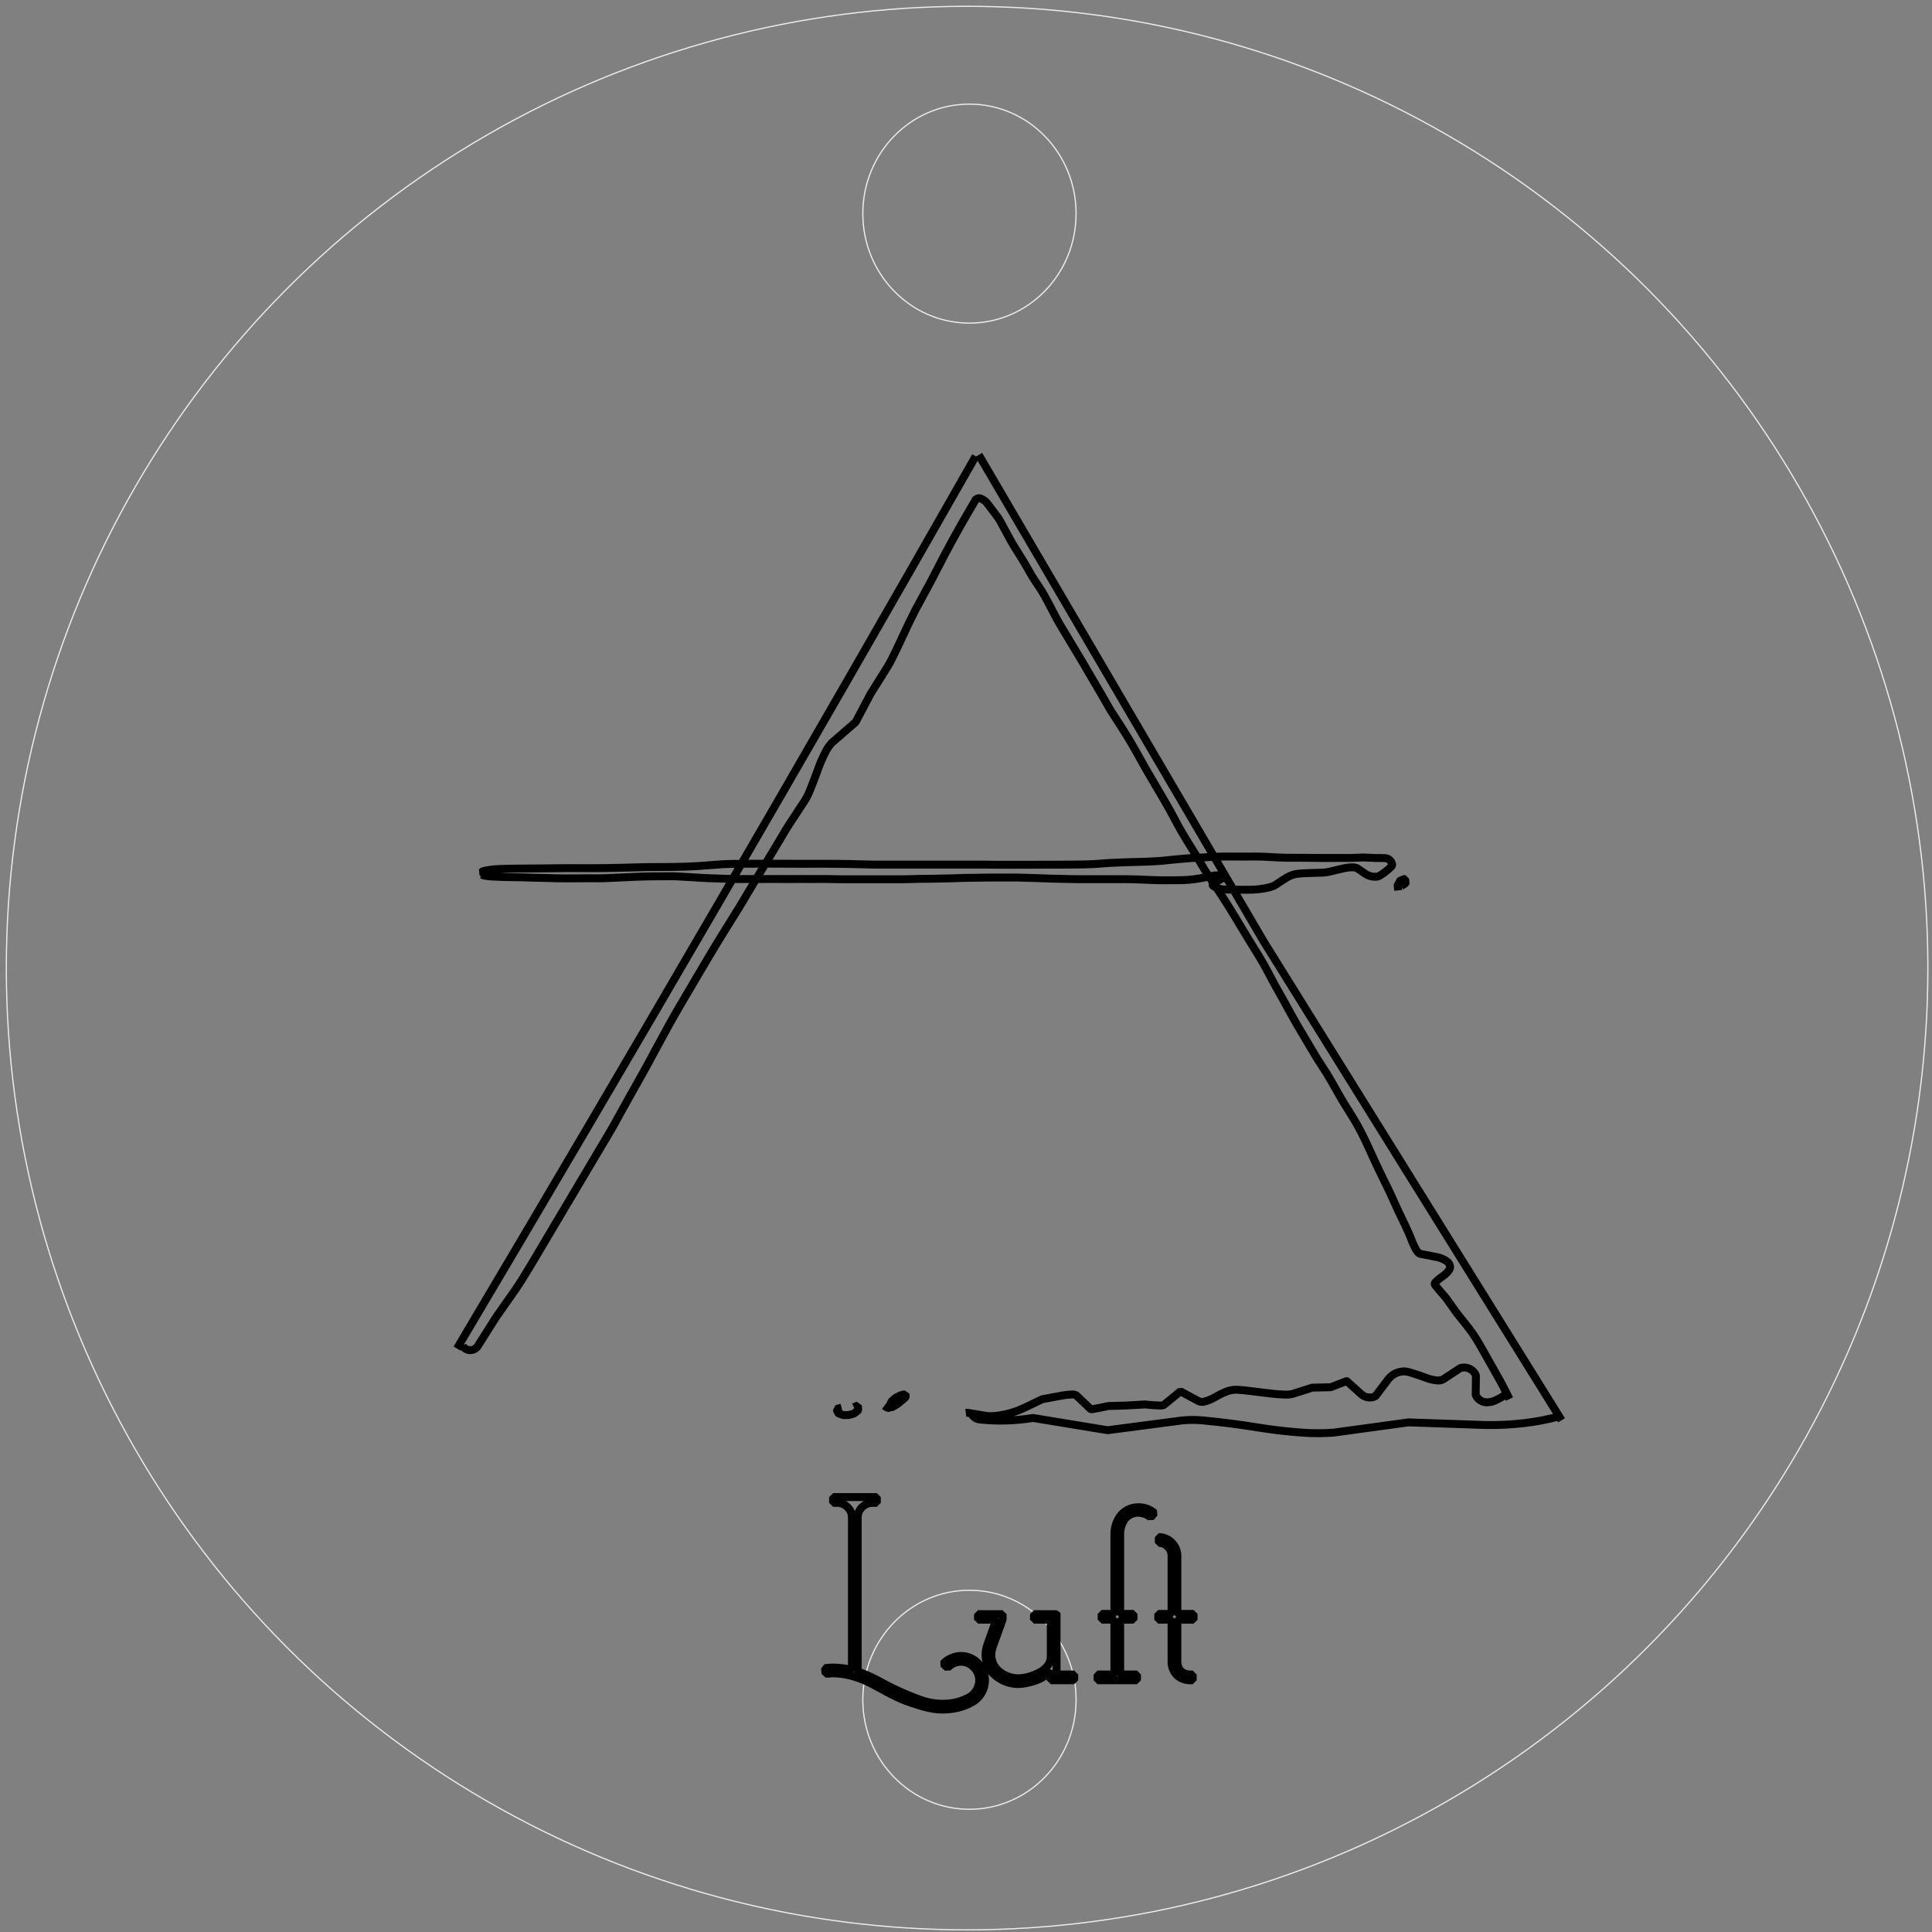 <?xml version="1.0" encoding="UTF-8"?>
<!DOCTYPE svg PUBLIC "-//W3C//DTD SVG 1.0//EN" "http://www.w3.org/TR/2001/REC-SVG-20010904/DTD/svg10.dtd">
<!-- Creator: CorelDRAW 2019 (64-Bit) -->
<svg xmlns="http://www.w3.org/2000/svg" xml:space="preserve" width="122.174mm" height="122.174mm" version="1.0" style="shape-rendering:geometricPrecision; text-rendering:geometricPrecision; image-rendering:optimizeQuality; fill-rule:evenodd; clip-rule:evenodd"
viewBox="0 0 12217.4 12217.4"
 xmlns:xlink="http://www.w3.org/1999/xlink"
 xmlns:xodm="http://www.corel.com/coreldraw/odm/2003">
 <rect x="0" y="0" width="12217.4" height="12217.4" fill="#808080" stroke="none"/>
 <defs>
  <style type="text/css">
   <![CDATA[
    .str0 {stroke:#EBECEC;stroke-width:7.62;stroke-miterlimit:22.926}
    .str1 {stroke:black;stroke-width:50;stroke-linejoin:bevel;stroke-miterlimit:22.926}
    .fil0 {fill:none}
   ]]>
  </style>
 </defs>
 <g id="_0">
  <g id="_2312297912592">
   <ellipse class="fil0 str0" cx="6115.62" cy="6121.86" rx="6075.66" ry="6081.9"/>
   <ellipse class="fil0 str0" cx="6130.49" cy="1350.85" rx="674.33" ry="692.45"/>
   <ellipse class="fil0 str0" cx="6130.49" cy="10748.85" rx="674.33" ry="692.45"/>
  </g>
 </g>
 <g id="_0_0">
  <path class="fil0 str1" d="M5424.02 9595.33l0 975.29c21.35,7.32 42.39,15.49 63.08,24.49 21.53,9.35 42.68,19.54 63.42,30.51 86.56,48.7 177.02,90.07 270.47,123.71 45.56,16.4 93.59,24.78 142.01,24.78 54.72,0.43 108.74,-12.13 157.65,-36.66 43.26,-20.57 71.01,-63.93 71.51,-111.83 0.19,-31.12 -12.39,-60.93 -34.84,-82.49 -20.97,-22.2 -50.12,-34.79 -80.66,-34.83 -32.29,0.36 -62.91,14.33 -84.33,38.49l-27.5 -25.66c29.02,-30.97 69.4,-48.83 111.83,-49.5 40.78,-0.09 79.85,16.48 108.16,45.83 28.42,28.79 44.24,67.71 44,108.16 0.34,58.09 -31.41,111.68 -82.5,139.33 -26.31,14.95 -54.54,26.25 -83.89,33.59 -32.52,8.13 -65.92,12.24 -99.43,12.24 -23.04,0 -46.03,-2.04 -68.7,-6.09 -28.89,-5.15 -57.39,-12.31 -85.29,-21.41 -28.07,-8.54 -55.86,-17.95 -83.34,-28.21 -18.4,-6.86 -36.48,-14.58 -54.16,-23.12 -17.72,-8.55 -35.28,-17.41 -52.69,-26.57 -29.04,-15.29 -57.92,-30.88 -86.64,-46.76 -44.31,-25.15 -91.43,-44.97 -140.39,-59.05 -41.38,-11.91 -84.21,-17.95 -127.26,-17.95 -2.45,0 -4.88,0.11 -7.32,0.31 -4.9,0.41 -9.8,0.91 -14.68,1.52l-22 0 -3.66 -34.82c10.98,-1.23 22,-2.26 33.03,-3.11 4.86,-0.38 9.74,-0.56 14.63,-0.56 21.86,0 43.7,1.46 65.37,4.37 19.43,2.61 38.63,6.67 57.45,12.13l0 -966.13c0.12,-24.27 -9.83,-47.5 -27.49,-64.16 -16.91,-17.3 -39.98,-27.19 -64.17,-27.5l-27.49 0 0 -36.66 276.81 0 0 36.66 -27.49 0c-24.78,0.05 -48.51,9.94 -66,27.5 -17.66,16.66 -27.62,39.89 -27.5,64.16zm1257.43 612.31l0 381.32 111.83 0 0 36.66 -148.5 0 0 -58.66c-11.38,12.59 -24.42,23.57 -38.75,32.67 -17.8,11.29 -36.77,20.62 -56.57,27.82 -19.99,7.27 -40.51,12.95 -61.39,16.99 -17.23,3.33 -34.73,5.02 -52.28,5.02 -51.78,-0.8 -101.71,-19.61 -141.15,-53.17 -38.48,-31.64 -61.25,-78.52 -62.34,-128.33 -0.27,-22.47 3.46,-44.82 11,-65.99l56.83 -159.5 -115.49 0 0 -34.83 155.83 0 0 33 -62.34 174.16c-6.26,17.02 -9.36,35.03 -9.16,53.16 0.98,40.17 19.78,77.78 51.33,102.66 32.67,26.64 73.34,41.49 115.49,42.17 22.19,0 44.27,-2.9 65.71,-8.61 24.9,-6.65 48.98,-16.05 71.78,-28.06 21.68,-11.12 40.41,-27.2 54.67,-46.94 10.95,-15.16 16.84,-33.36 16.83,-52.05l0 -234.66 -106.32 0 0 -34.83 142.99 0zm594.7 -612.31c-21.75,-17.96 -48.79,-28.27 -76.99,-29.33 -33.42,-0.56 -65.21,14.3 -86.16,40.33 -19.71,28.53 -29.97,62.5 -29.34,97.16l0 502.32 84.33 0 0 36.66 -84.33 0 0 346.49 106.33 0 0 36.66 -249.32 0 0 -36.66 106.33 0 0 -346.49 -80.66 0 0 -36.66 80.66 0 0 -502.32c-0.78,-43.74 13.47,-86.45 40.33,-120.99 27.72,-32.95 68.77,-51.78 111.83,-51.33 36.92,-0.32 72.73,12.71 100.83,36.67l-23.84 27.49zm51.7 124.67c31.02,0.21 60.71,12.75 82.5,34.82 22.08,21.79 34.61,51.48 34.83,82.5l0 368.49 102.66 0 0 36.66 -102.66 0 0 267.66c-0.07,21.04 7.78,41.32 22,56.83 15.51,14.22 35.79,22.07 56.83,22l18.33 0 0 36.66 -18.33 0c-30.7,-0.04 -60.23,-11.86 -82.49,-33 -21.15,-22.25 -32.96,-51.79 -33.01,-82.49l0 -267.66 -84.33 0 0 -36.66 84.33 0 0 -368.49c-0.09,-21.36 -8.65,-41.79 -23.82,-56.83 -15.05,-15.16 -35.48,-23.74 -56.84,-23.83l0 -36.66zm-1158.22 -6834.82c-1075.72,1891.01 -2169.11,3771.97 -3279.98,5642.55m2702.79 361.62l12.16 9.11c3.76,3.05 8.38,4.85 13.22,5.14l14.67 -4.53 14.5 -3.66 14.21 -8.46 14.22 -8.46c0.8,-0.48 1.55,-1 2.27,-1.59 4.29,-3.48 8.53,-7.02 12.72,-10.61l14.92 -12.19 10.25 -9.23 10.25 -9.22c1.34,-3.02 1.75,-6.38 1.17,-9.64l-1.63 -10.07 -13.37 3.38 -13.36 3.38 -2.68 0.68c-0.9,0.18 -1.79,0.42 -2.65,0.73l-14.71 7.58 -14.7 7.58c-0.75,0.53 -1.46,1.11 -2.13,1.73l-2.1 1.78 -10.3 9.17 -10.31 9.16c-0.52,0.73 -1,1.49 -1.44,2.28l-1.38 2.33 -5.61 12.59 -5.61 12.59 1.48 32.81m-304.82 -21.83l-31.79 7.9 2.63 7.55c0.97,2.35 1.99,4.68 3.06,6.99 0.79,1.74 1.57,3.5 2.33,5.26 0.35,0.82 0.68,1.63 0.98,2.46 0.76,2.49 2.35,4.63 4.51,6.07l13.48 4.83 13.49 4.84 1.96 0.5c0.65,0.18 1.31,0.33 1.97,0.44l16.37 -0.36 16.38 -0.37c0.66,-0.11 1.33,-0.28 1.98,-0.49l1.98 -0.53 13.84 -3.7 13.84 -3.71c0.6,-0.29 1.18,-0.62 1.76,-0.97l1.73 -1.03 11.32 -8.79 11.32 -8.78 1.01 -1.54c0.33,-0.5 0.63,-1.03 0.89,-1.57l-0.91 -14.3 -0.92 -14.31 -6.34 1.78 -5.99 2.88 -6.7 2.92 -6.25 2.88m4475.45 82.69l-1883.71 -3027.79 -1801.97 -3077.16m-3264.51 5633.72c10.67,17.67 30.03,28.23 50.66,27.61 20.63,-0.61 39.23,-12.09 48.83,-30.36l114.73 -181.17 120.54 -171.39c12.97,-18.91 25.56,-38.09 37.76,-57.52 21.42,-34.13 42.45,-68.52 63.08,-103.15l103.04 -173.76 104.74 -176.67 102.63 -172.56 101.08 -170.65c27.49,-45.98 54.89,-92.03 82.2,-138.12 6.9,-11.65 13.7,-23.36 20.42,-35.11l97.98 -176.99 98.34 -175.11c8.05,-14.52 16.04,-29.07 23.96,-43.67 23.92,-44.06 47.77,-88.16 71.56,-132.3 19.7,-36.57 39.56,-73.07 59.58,-109.47 12.28,-22.34 24.71,-44.59 37.31,-66.75 9.2,-16.22 18.52,-32.39 27.92,-48.5 24.43,-41.84 48.95,-83.61 73.57,-125.34l102.16 -173.19c19.63,-33.09 39.4,-66.09 59.3,-99.01 14.71,-24.34 29.57,-48.6 44.55,-72.77l106.26 -170.64 102.95 -172.28 104.79 -172.51c28.9,-48.87 57.96,-97.63 87.21,-146.29 5.2,-8.65 10.58,-17.2 16.14,-25.63 34.99,-53.1 69.86,-106.29 104.57,-159.57 2.08,-3.17 4,-6.43 5.78,-9.76 8.95,-16.71 16.99,-33.89 24.12,-51.45 17.65,-43.56 34.38,-87.49 50.15,-131.77 13.93,-39.06 30.58,-77.11 49.83,-113.84 10.19,-19.44 22.94,-37.43 37.9,-53.49l148.59 -129.11c2.11,-2.5 3.94,-5.21 5.48,-8.1 30.14,-56.61 59.97,-113.37 89.49,-170.29l107.8 -172.1c10.6,-17.64 20.51,-35.68 29.72,-54.09 20.8,-41.57 40.9,-83.49 60.27,-125.75 16.69,-36.41 33.74,-72.66 51.13,-108.74 11.46,-23.77 23.26,-47.38 35.4,-70.8l95.72 -177.25 92.97 -178.81c14.56,-27.72 29.35,-55.3 44.39,-82.77 17.06,-31.16 34.36,-62.21 51.91,-93.11 12.48,-22.02 25.08,-43.97 37.79,-65.87 20.92,-36.09 41.95,-72.1 63.08,-108.06m3371.37 5694.9c-12.83,-25.44 -25.72,-50.87 -38.66,-76.25 -3.38,-6.63 -6.82,-13.24 -10.32,-19.81 -4.78,-8.98 -9.65,-17.92 -14.6,-26.81 -12.18,-21.87 -24.45,-43.68 -36.81,-65.45 -7.93,-13.98 -15.85,-27.98 -23.75,-41.98 -10.04,-17.82 -20.06,-35.64 -30.07,-53.47 -12.43,-22.18 -25.02,-44.27 -37.77,-66.28 -5.5,-9.5 -11.17,-18.93 -16.97,-28.26 -17.63,-28.33 -36.9,-55.6 -57.72,-81.69 -22.01,-27.57 -43.98,-55.17 -65.92,-82.79 -0.95,-1.19 -1.86,-2.41 -2.75,-3.66 -21.69,-30.56 -43.43,-61.07 -65.22,-91.56 -0.7,-0.99 -1.45,-1.93 -2.25,-2.84 -22.71,-25.82 -45,-52.03 -66.85,-78.59 -1.46,-1.77 -2.45,-3.88 -2.86,-6.14 -0.85,-4.52 0.59,-9.17 3.84,-12.43 14.62,-14.71 30.66,-27.96 47.87,-39.55 15.22,-10.26 28.45,-23.21 39.03,-38.24 5.1,-7.22 7.06,-16.19 5.44,-24.89 -2.15,-11.58 -8.61,-21.9 -18.07,-28.92 -16.87,-12.49 -36.08,-21.45 -56.5,-26.32l-116.21 -22.91c-8.39,-5.03 -15.39,-12.09 -20.36,-20.5 -13.29,-22.47 -24.51,-46.09 -33.51,-70.59 -4.44,-12.06 -9.23,-23.99 -14.37,-35.78 -8.1,-18.56 -16.55,-36.97 -25.35,-55.22 -13.26,-27.53 -26.48,-55.07 -39.66,-82.64 -2.74,-5.72 -5.44,-11.46 -8.1,-17.21l-45.13 -99.6c-3.23,-6.95 -6.53,-13.86 -9.88,-20.75 -12.32,-25.36 -24.7,-50.69 -37.13,-75.99 -8.5,-17.28 -16.91,-34.6 -25.23,-51.97 -6.89,-14.39 -13.71,-28.83 -20.43,-43.3l-44.9 -98.15c-9.01,-19.6 -18.2,-39.11 -27.59,-58.53 -6.3,-13.06 -12.79,-26.03 -19.45,-38.91 -8.04,-15.5 -16.34,-30.88 -24.92,-46.09 -9,-15.96 -18.26,-31.77 -27.79,-47.41l-56.67 -90.86c-6.69,-11 -13.27,-22.08 -19.72,-33.23 -11.51,-19.89 -22.89,-39.84 -34.14,-59.87 -12.13,-21.56 -24.4,-43.06 -36.8,-64.47 -5.6,-9.65 -11.33,-19.23 -17.2,-28.71l-58.2 -90.35c-4.59,-7.27 -9.1,-14.59 -13.52,-21.97 -13.99,-23.32 -27.9,-46.69 -41.72,-70.1l-54.87 -92.43c-10,-16.97 -19.9,-33.99 -29.7,-51.07 -8.05,-14.03 -16,-28.11 -23.86,-42.25l-51.73 -94.21 -52.66 -93.66 -50.59 -94.83c-8.68,-16.06 -17.54,-32.02 -26.56,-47.88 -8.71,-15.28 -17.58,-30.46 -26.63,-45.53l-56.44 -91.44c-7.13,-11.55 -14.22,-23.12 -21.26,-34.71 -11.56,-19.04 -23.08,-38.1 -34.55,-57.2 -13.49,-22.46 -27.01,-44.9 -40.56,-67.33 -4.99,-8.25 -10,-16.48 -15.03,-24.7 -9.92,-16.17 -19.93,-32.29 -30.04,-48.35 -8.98,-14.26 -18.06,-28.47 -27.24,-42.6 -6.8,-10.49 -13.66,-20.94 -20.58,-31.36 -12.89,-19.42 -25.83,-38.8 -38.83,-58.15 -13.44,-20.01 -26.76,-40.1 -39.94,-60.28 -6.41,-9.81 -12.69,-19.7 -18.83,-29.67l-54.93 -92.47 -56.83 -91.23c-9.62,-15.62 -19.04,-31.35 -28.28,-47.19 -8.81,-15.12 -17.43,-30.36 -25.85,-45.7l-50.9 -94.64c-5.57,-10.13 -11.22,-20.2 -16.97,-30.22 -12.07,-21.07 -24.24,-42.08 -36.5,-63.04 -13.39,-22.9 -26.79,-45.79 -40.21,-68.68 -4.7,-8.03 -9.42,-16.05 -14.15,-24.07 -13.89,-23.54 -27.74,-47.12 -41.54,-70.73 -4.29,-7.33 -8.53,-14.68 -12.72,-22.07l-52.26 -93.92c-9.18,-16.38 -18.52,-32.68 -27.99,-48.9 -8.59,-14.72 -17.33,-29.37 -26.21,-43.93 -7.97,-13.07 -16.05,-26.08 -24.25,-39.02 -10.96,-17.33 -22.03,-34.6 -33.21,-51.79 -14.58,-22.4 -29.05,-44.86 -43.42,-67.38 -4.89,-7.67 -9.68,-15.4 -14.37,-23.19l-53.45 -93.21 -54.54 -92.76 -54.19 -92.82c-6.22,-10.58 -12.47,-21.14 -18.75,-31.68 -12.03,-20.18 -24.08,-40.33 -36.17,-60.47 -11.82,-19.68 -23.65,-39.36 -35.5,-59.03 -6.63,-11.01 -13.27,-22.01 -19.92,-33 -13.04,-21.54 -25.96,-43.14 -38.78,-64.8 -5.5,-9.32 -10.89,-18.7 -16.17,-28.15 -4.82,-8.61 -9.53,-17.27 -14.14,-25.99 -12.15,-23 -24.2,-46.06 -36.14,-69.16 -10.47,-20.23 -21.23,-40.32 -32.26,-60.25 -6.16,-11.11 -12.6,-22.07 -19.31,-32.85l-58.97 -89.86 -54.43 -94.37 -57.23 -91.7c-8.45,-13.73 -16.65,-27.63 -24.58,-41.68 -8.97,-15.86 -17.67,-31.88 -26.11,-48.03 -12.73,-24.37 -25.79,-48.57 -39.18,-72.58 -4.6,-8.25 -9.52,-16.32 -14.76,-24.18l-67.37 -88.94c-11.23,-15.28 -26.88,-26.73 -44.84,-32.81 -10.28,-3.48 -21.64,-0.36 -28.69,7.9m-33.82 5765.8c7.44,27.77 31.21,48.07 59.81,51.05 111.85,11.65 224.74,8.34 335.73,-9.84l471.65 77.48 474.01 -62.11c42.57,-3.91 85.43,-3.87 128,0.11 115.49,10.81 230.6,25.53 345.09,44.15 96.78,15.74 194.23,26.98 292.05,33.68 63.39,4.34 127.01,4.14 190.37,-0.62l473.51 -64.82 481.99 16.71c84.03,1.63 168.06,-2.46 251.53,-12.26 75.99,-8.91 151.2,-23.51 225.01,-43.66m-3758.21 -21.6c3.52,-0.42 7.09,-0.36 10.6,0.18 36.17,5.54 72.26,11.54 108.27,18.01 16.62,2.99 33.52,4.02 50.38,3.07 25.48,-1.44 50.8,-4.84 75.76,-10.18 43.33,-9.24 85.42,-23.49 125.44,-42.47l113.23 -54.27 107.61 -19.88c27.49,-5.72 55.43,-9.1 83.49,-10.1 8.59,-0.31 17.1,1.85 24.5,6.21l89.56 85.63c3.3,1.42 6.93,1.86 10.48,1.27 34.33,-5.73 68.49,-12.42 102.45,-20.08l111.22 -3.1 118.85 -6.79c34.7,3.79 69.55,6.07 104.45,6.86 5.79,0.13 11.52,-1.31 16.57,-4.15l104.24 -85.43 116.88 62.59c10.63,4.34 22.37,5.16 33.5,2.32 24.22,-6.19 47.43,-15.78 68.96,-28.49 21.1,-12.46 43.05,-23.45 65.68,-32.88 13.47,-5.61 27.56,-9.63 41.96,-11.96 10.67,-1.73 21.49,-2.3 32.27,-1.71 28.08,1.52 56.09,4.21 83.95,8.03l129.87 15.86c30.64,3.87 61.46,6.16 92.35,6.86 13.79,0.32 27.58,-0.96 41.08,-3.82l127.49 -40.37 116.49 -2.65 100.35 -38.81c0.53,0.1 1.03,0.34 1.43,0.7 28.86,25.76 57.62,51.63 86.29,77.6 24.27,25.6 62.19,32.78 94.13,17.75l80.84 -106.62c24.4,-32.54 62.96,-51.42 103.64,-50.78 11.29,0.68 22.46,2.67 33.29,5.94 36.29,10.92 72.19,23.1 107.64,36.49 22,8.32 45.08,13.39 68.54,15.04 12.5,0.89 24.98,-1.76 36.03,-7.64l106.47 -70.5c40.12,-13 83.52,7.12 99.62,46.1l-1.35 123.62c14.12,32.8 48.81,51.66 84,45.61 13.19,-1.22 26.08,-4.67 38.12,-10.19 24.55,-11.28 48.13,-24.54 70.5,-39.67m-6437.81 -3276.23l-40.93 -25.92c3.06,-2.91 6.79,-5.01 10.87,-6.1 14.99,-4 30.23,-7 45.61,-8.98 17.02,-2.18 34.12,-3.63 51.26,-4.34 41.35,-1.71 82.73,-2.68 124.12,-2.92 31.52,-0.18 63.04,-0.39 94.55,-0.65 24.93,-0.2 49.85,-0.45 74.78,-0.73 40.6,-0.46 81.2,-0.88 121.8,-1.27 9.84,-0.1 19.69,-0.16 29.53,-0.18l162.58 0.15c26.49,-0.1 52.99,-0.34 79.48,-0.74 28.82,-0.43 57.64,-1.02 86.46,-1.75l161.49 -4.07 159.3 -1.04c30.75,-0.32 61.5,-0.99 92.23,-2.02 23.28,-0.78 46.54,-1.91 69.79,-3.41l162.57 -11.89c17.37,-0.91 34.76,-1.52 52.16,-1.85 36.44,-0.67 72.9,-1.06 109.35,-1.15l161.08 -0.29 162.01 0.6 162.13 -0.09c31.63,0.04 63.27,0.22 94.89,0.57 22.21,0.23 44.41,0.63 66.61,1.17 48.9,1.2 97.8,2.34 146.7,3.43 5.02,0.11 10.04,0.17 15.06,0.17l323.67 0 323.66 0c9.3,-0.01 18.6,0.02 27.9,0.09 13.28,0.08 26.57,0.2 39.85,0.35 17.69,0.19 35.38,0.37 53.06,0.54 4.9,0.05 9.79,0.08 14.69,0.1l67.75 -0.09 67.75 0.08c9.98,0 19.96,-0.02 29.94,-0.04 12.61,-0.05 25.21,-0.1 37.81,-0.18l67.75 -0.35 67.74 0c9.02,-0.01 18.04,-0.04 27.07,-0.09 13.56,-0.07 27.12,-0.16 40.67,-0.27 11.35,-0.09 22.71,-0.18 34.06,-0.28 11.23,-0.11 22.48,-0.22 33.71,-0.33 14.41,-0.15 28.82,-0.34 43.23,-0.57 8.17,-0.13 16.34,-0.3 24.51,-0.5 12.44,-0.32 24.88,-0.75 37.32,-1.3 10.12,-0.43 20.23,-0.98 30.34,-1.65l67.57 -5.06c7.59,-0.51 15.18,-0.95 22.78,-1.33 14.95,-0.75 29.92,-1.43 44.88,-2.05 14.85,-0.62 29.7,-1.21 44.54,-1.76 7.72,-0.3 15.43,-0.56 23.15,-0.8l67.74 -1.8c11.43,-0.32 22.86,-0.68 34.29,-1.07 11.14,-0.39 22.27,-0.82 33.41,-1.29 13.67,-0.57 27.34,-1.26 41.01,-2.05 8.88,-0.52 17.76,-1.14 26.63,-1.87 2.88,-0.24 5.75,-0.5 8.61,-0.79 19.62,-1.98 39.22,-3.99 58.82,-6.01 8.92,-0.92 17.83,-1.8 26.76,-2.64 13.53,-1.27 27.07,-2.5 40.62,-3.69 14.11,-1.23 28.21,-2.4 42.32,-3.5 8.4,-0.66 16.8,-1.24 25.21,-1.77l67.76 -3.53 67.68 -3.8c10.46,-0.48 20.93,-0.85 31.4,-1.13 12.04,-0.31 24.09,-0.52 36.14,-0.61 6.46,-0.06 12.93,-0.08 19.39,-0.08 16.1,0.01 32.21,0.06 48.31,0.13 13.75,0.06 27.5,0.1 41.24,0.11 8.94,0.01 17.88,-0.01 26.81,-0.06 18.67,-0.1 37.34,-0.17 56.01,-0.21 3.94,-0.01 7.88,0.01 11.81,0.05 10.26,0.12 20.5,0.36 30.75,0.71 12.15,0.41 24.29,0.92 36.42,1.56l67.51 3.7c10.62,0.48 21.26,0.86 31.89,1.13 12.27,0.31 24.55,0.53 36.83,0.64l67.96 0.11c8.99,0.01 17.98,0.05 26.98,0.11 12.98,0.09 25.96,0.21 38.94,0.35 17.69,0.19 35.38,0.38 53.07,0.55 4.74,0.05 9.46,0.08 14.2,0.11 11.07,0.07 22.14,0.1 33.22,0.1 12.69,0.01 25.4,-0.02 38.09,-0.08 18.91,-0.09 37.82,-0.16 56.73,-0.22 3.88,0 7.75,0 11.64,0.02 16.08,0.11 32.18,0.12 48.26,0.05 4.37,-0.02 8.73,-0.13 13.09,-0.32 20.7,-0.9 41.41,-1.77 62.12,-2.59 1.45,-0.05 2.88,-0.07 4.32,-0.04l80.67 3.41c18.97,-0.27 37.96,-0.03 56.93,0.73 3.39,0.14 6.75,0.8 9.95,1.96 18.94,5.11 32.7,21.5 34.51,41.03 -0.56,3.7 -2.26,7.13 -4.89,9.79 -11.66,11.85 -24.12,22.9 -37.29,33.06 -12.29,9.48 -25.13,18.22 -38.46,26.17 -4.32,2.58 -9.09,4.32 -14.05,5.14 -25.11,2.76 -50.45,-2.86 -72.05,-15.98l-55.9 -37.92c-7.16,-2.96 -14.79,-4.63 -22.55,-4.94 -13.7,-0.55 -27.42,0.24 -40.97,2.39 -7.74,1.22 -15.44,2.67 -23.09,4.35 -13.5,2.98 -26.95,6.18 -40.34,9.6 -16.61,4.26 -33.3,8.2 -50.05,11.83 -7.39,1.6 -14.85,2.9 -22.35,3.87 -5.56,0.73 -11.14,1.21 -16.74,1.45 -17.28,0.74 -34.56,1.23 -51.84,1.49 -5.71,0.08 -11.43,0.23 -17.14,0.44 -16.38,0.61 -32.76,1.3 -49.15,2.04 -14.35,0.65 -28.69,1.8 -42.97,3.44 -6.82,0.79 -13.57,2.06 -20.2,3.83 -9.59,2.55 -18.93,5.96 -27.9,10.19 -11.68,5.51 -22.96,11.82 -33.76,18.89 -20.4,13.37 -40.81,26.71 -61.24,40.03 -0.29,0.19 -0.59,0.37 -0.9,0.52 -7.94,3.94 -16.21,7.17 -24.71,9.65 -12.93,3.78 -26.06,6.79 -39.34,9.04 -9.86,1.67 -19.75,3.12 -29.67,4.35 -9.07,1.12 -18.17,2.02 -27.28,2.7 -8.58,0.63 -17.19,1.07 -25.79,1.28 -13.05,0.34 -26.1,0.45 -39.15,0.36l-92.85 -0.87c-14.66,0.12 -29.3,-0.25 -43.92,-1.11 -6.24,-0.37 -12.44,-1.23 -18.55,-2.59 -16.53,-3.67 -32.29,-10.22 -46.55,-19.37 -4.17,-2.67 -5.51,-8.14 -3.06,-12.44l70.03 -42.28 -38.09 -12.61c-6.02,-0.16 -12.05,0.09 -18.04,0.75 -7.68,0.85 -15.32,2.11 -22.88,3.76 -15.23,3.36 -30.49,6.58 -45.78,9.67 -8.92,1.8 -17.86,3.48 -26.83,5.03 -13.37,2.31 -26.8,4.31 -40.27,5.98 -12.35,1.53 -24.74,2.75 -37.16,3.64 -8.55,0.61 -17.11,1.06 -25.67,1.33 -13.65,0.44 -27.3,0.71 -40.96,0.81 -7.83,0.06 -15.67,0.11 -23.51,0.13 -12.68,0.05 -25.37,0.07 -38.06,0.09 -14.75,0.02 -29.5,-0.03 -44.24,-0.14 -8.15,-0.06 -16.29,-0.19 -24.43,-0.38 -6.95,-0.16 -13.89,-0.37 -20.84,-0.64 -16.62,-0.63 -33.26,-1.32 -49.88,-2.05 -13.79,-0.61 -27.59,-1.18 -41.38,-1.72 -8.65,-0.33 -17.31,-0.62 -25.97,-0.87 -10.88,-0.32 -21.77,-0.57 -32.65,-0.75 -11.14,-0.19 -22.27,-0.31 -33.41,-0.35l-67.95 0.12c-6.59,0.02 -13.17,0.02 -19.76,0.02 -16.3,-0.01 -32.6,-0.03 -48.9,-0.06 -13.98,-0.03 -27.96,-0.04 -41.95,-0.05 -8.56,0 -17.13,0.01 -25.69,0.03 -18.98,0.04 -37.96,0.07 -56.94,0.1 -3.44,0 -6.88,0 -10.33,-0.02 -10.42,-0.04 -20.84,-0.13 -31.26,-0.26 -12.18,-0.16 -24.36,-0.36 -36.54,-0.6l-67.98 -1.55c-18.18,-0.4 -36.35,-0.82 -54.52,-1.25 -4.39,-0.1 -8.78,-0.23 -13.17,-0.37l-67.57 -2.57 -67.74 -1.97c-18.97,-0.59 -37.93,-1.16 -56.89,-1.7 -3.64,-0.09 -7.27,-0.17 -10.9,-0.22 -2.54,-0.03 -5.1,-0.05 -7.64,-0.04 -20.03,0.02 -40.07,0.07 -60.09,0.14l-67.71 -0.12c-11.75,-0.02 -23.49,0.01 -35.22,0.08 -10.85,0.06 -21.7,0.17 -32.54,0.31l-67.76 1.06c-19.85,0.24 -39.71,0.48 -59.56,0.76 -2.73,0.03 -5.45,0.09 -8.18,0.16l-67.69 2.56 -67.74 1.39 -67.74 1.37 -67.75 0.52 -67.71 1.92c-9.94,0.25 -19.89,0.45 -29.83,0.58 -12.64,0.17 -25.28,0.26 -37.91,0.3l-67.75 -0.06c-7.63,-0.01 -15.26,-0.02 -22.88,-0.01 -14.96,0 -29.91,0.01 -44.87,0.03 -15.16,0.02 -30.32,0.04 -45.48,0.04 -7.42,0 -14.85,0 -22.28,-0.02l-67.74 -0.07 -67.75 0.16c-8.13,-0.04 -16.26,-0.1 -24.39,-0.2 -14.45,-0.19 -28.9,-0.41 -43.35,-0.67 -15.67,-0.28 -31.34,-0.52 -47.02,-0.74 -6.9,-0.09 -13.81,-0.15 -20.72,-0.19l-67.75 0.2 -67.75 -0.1 -67.75 0.05 -67.75 -0.02 -67.75 -0.01 -67.74 0.04 -67.76 -0.08 -67.75 0.14c-10.47,-0.06 -20.93,-0.18 -31.4,-0.37 -12.12,-0.22 -24.22,-0.51 -36.33,-0.86l-67.71 -2.3c-17.67,-0.61 -35.33,-1.24 -53,-1.89 -4.9,-0.18 -9.79,-0.39 -14.7,-0.61 -5.41,-0.26 -10.82,-0.54 -16.24,-0.85 -17.13,-0.98 -34.26,-1.99 -51.4,-3.02l-67.63 -3.99c-15.79,-0.96 -31.59,-1.82 -47.4,-2.6 -6.74,-0.33 -13.49,-0.58 -20.24,-0.74 -5.35,-0.13 -10.69,-0.19 -16.04,-0.19 -17.24,0 -34.47,0.06 -51.72,0.19l-67.75 0.34c-11.4,0.1 -22.81,0.27 -34.21,0.5 -11.18,0.23 -22.36,0.52 -33.53,0.87 -8.55,0.27 -17.1,0.58 -25.65,0.92 -14,0.55 -28.01,1.15 -42.01,1.78 -9.72,0.43 -19.43,0.88 -29.14,1.32 -12.86,0.6 -25.71,1.21 -38.56,1.82 -16.21,0.77 -32.43,1.52 -48.64,2.28 -6.35,0.29 -12.69,0.57 -19.04,0.84 -13.83,0.58 -27.65,1.08 -41.49,1.49 -8.73,0.26 -17.46,0.42 -26.2,0.49l-67.75 -0.32 -67.76 0.56c-7.67,0.06 -15.34,0.1 -23.01,0.11 -14.92,0.03 -29.83,0.03 -44.74,0.01 -14.98,-0.02 -29.95,-0.09 -44.92,-0.21 -7.6,-0.06 -15.2,-0.17 -22.8,-0.32l-67.72 -1.94 -67.76 -1.56 -67.73 -2.09c-7.91,-0.21 -15.83,-0.4 -23.74,-0.55 -14.63,-0.27 -29.26,-0.52 -43.89,-0.74 -15.36,-0.22 -30.7,-0.48 -46.05,-0.79 -7.25,-0.15 -14.51,-0.34 -21.75,-0.57 -5.28,-0.16 -10.56,-0.36 -15.83,-0.58 -17.32,-0.73 -34.64,-1.49 -51.95,-2.28 -14.95,-0.68 -29.83,-2.34 -44.55,-4.96 -7.47,-1.34 -14.73,-3.64 -21.6,-6.85m5813.94 72.14l28.2 -17.41c0.1,-0.34 0.18,-0.69 0.22,-1.05l0.18 -1.12 -1.71 -12.63 -1.71 -12.62 -0.89 -0.04c-0.33,-0.02 -0.65,-0.01 -0.97,0.01l-14.39 5.17 -14.39 5.16c-0.28,0.3 -0.51,0.64 -0.69,1.01l-0.66 1.07 -7.23 13.47 -7.23 13.48c-0.07,0.39 -0.11,0.8 -0.12,1.21l-0.07 1.23 3.44 30.39"/>
 </g>
</svg>
